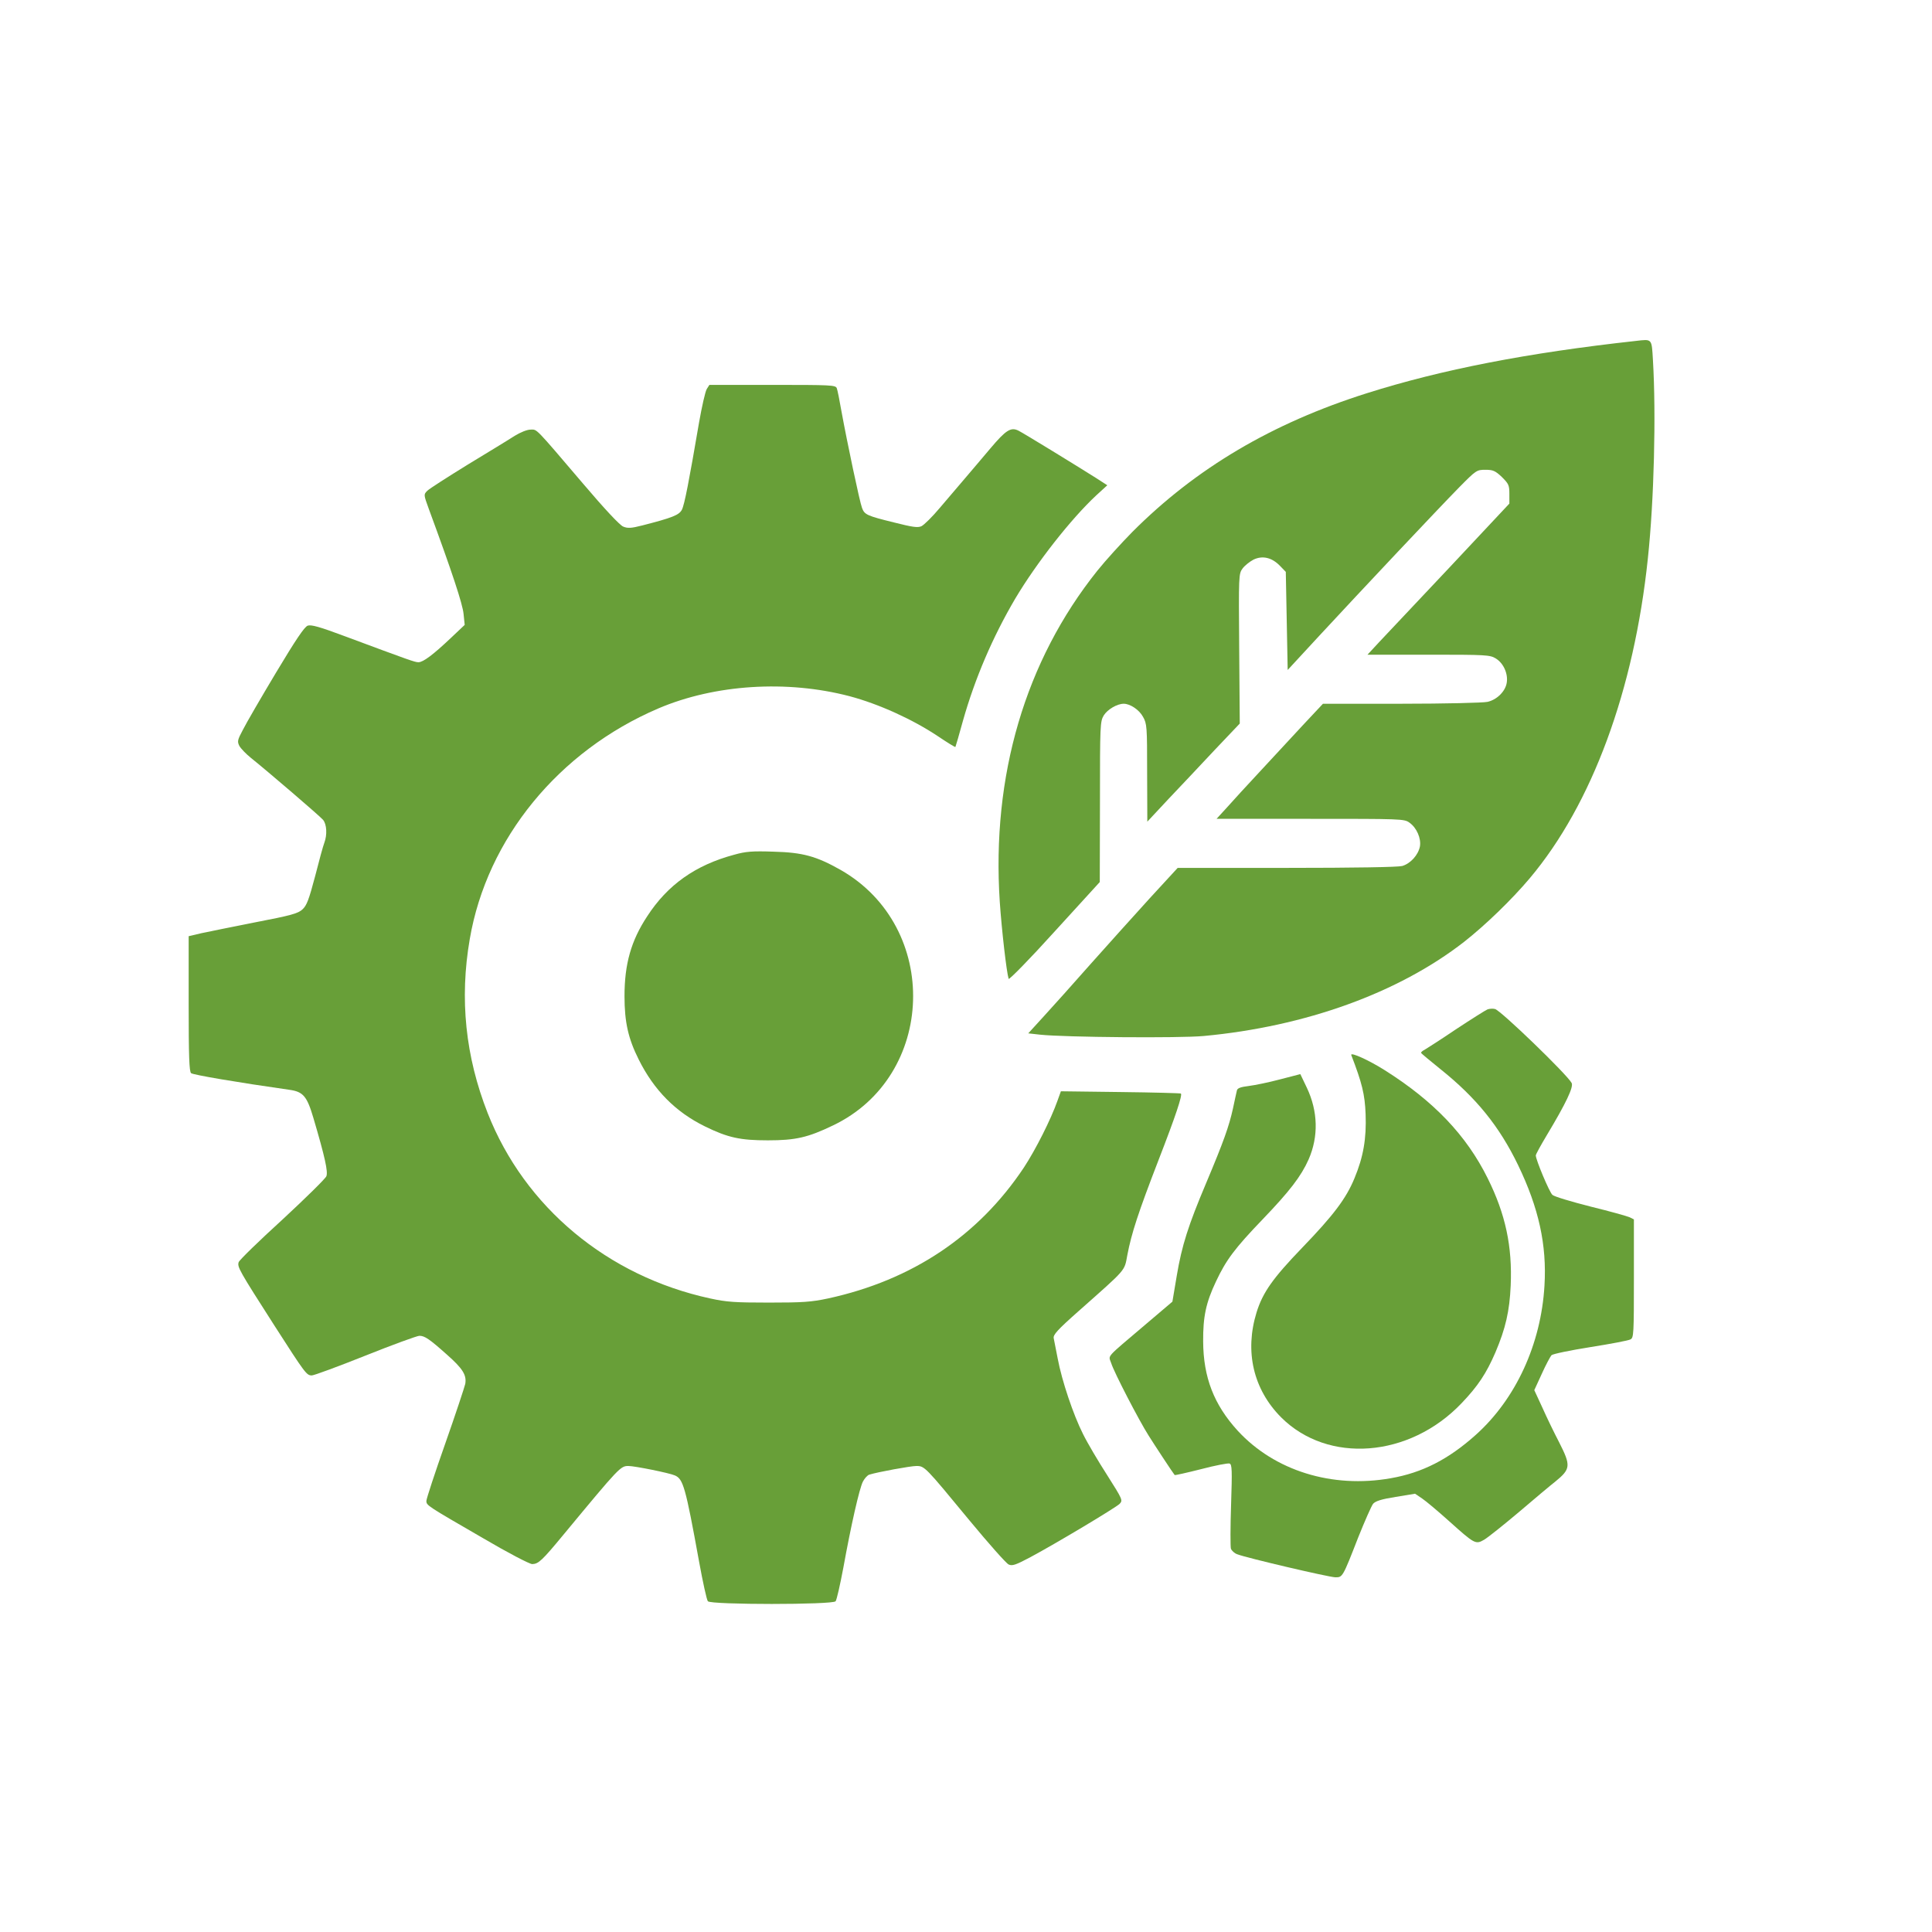 <?xml version="1.0" standalone="no"?>
<!DOCTYPE svg PUBLIC "-//W3C//DTD SVG 20010904//EN"
 "http://www.w3.org/TR/2001/REC-SVG-20010904/DTD/svg10.dtd">
<svg version="1.0" xmlns="http://www.w3.org/2000/svg"
 width="1024pt" height="1024pt" viewBox="0 0 1024 1024"
 preserveAspectRatio="xMidYMid meet">

<g transform="translate(0,1024) scale(0.1,-0.1)"
fill="#689F38" stroke="none">
<path d="M8670 8433 c-574 -63 -1030 -152 -1425 -277 -503 -159 -907 -398
-1244 -736 -57 -58 -141 -150 -185 -205 -382 -478 -561 -1086 -517 -1755 10
-148 36 -374 47 -408 2 -7 112 105 243 250 l240 263 1 425 c0 408 1 426 20
458 20 32 71 62 106 62 34 0 82 -32 102 -69 21 -37 22 -51 22 -297 l1 -259
112 120 c62 65 172 182 245 260 l133 140 -3 397 c-3 387 -3 397 18 425 11 15
37 36 58 47 48 23 98 11 141 -34 l30 -31 5 -260 5 -260 169 183 c226 244 628
671 741 786 89 90 92 92 138 92 40 0 52 -5 87 -38 36 -36 40 -43 40 -90 l0
-51 -312 -333 c-172 -183 -342 -363 -377 -400 l-63 -68 323 0 c307 0 326 -1
357 -20 41 -25 66 -81 58 -129 -7 -45 -52 -90 -102 -101 -21 -5 -227 -10 -456
-10 l-416 0 -105 -112 c-57 -62 -160 -173 -228 -246 -68 -73 -148 -160 -177
-193 l-54 -59 497 0 c480 0 498 0 525 -20 39 -27 63 -84 56 -126 -9 -46 -50
-91 -94 -104 -23 -6 -251 -10 -614 -10 l-576 0 -149 -162 c-82 -90 -222 -246
-313 -348 -90 -102 -201 -226 -247 -276 l-83 -91 63 -7 c131 -14 741 -19 867
-7 538 50 1032 228 1380 499 111 87 253 224 348 337 330 392 553 997 626 1695
33 308 44 763 27 1050 -7 117 -3 113 -91 103z"/>
<path d="M3746 8178 c-8 -13 -26 -93 -41 -178 -53 -310 -77 -435 -91 -462 -15
-28 -50 -42 -210 -83 -59 -15 -77 -16 -101 -6 -18 7 -101 96 -213 228 -260
305 -242 286 -278 286 -18 0 -53 -14 -84 -33 -29 -19 -141 -87 -248 -152 -107
-66 -204 -128 -215 -139 -20 -20 -20 -20 8 -97 125 -339 179 -504 184 -556 l6
-58 -74 -70 c-92 -87 -146 -128 -171 -128 -19 0 -44 9 -388 137 -136 51 -180
63 -199 57 -18 -7 -63 -74 -168 -249 -79 -132 -158 -268 -175 -302 -30 -56
-31 -63 -19 -87 8 -14 36 -43 61 -63 90 -72 365 -308 382 -328 20 -23 23 -80
7 -122 -6 -15 -28 -95 -49 -178 -33 -124 -44 -154 -67 -175 -24 -22 -61 -32
-248 -68 -121 -24 -250 -50 -287 -58 l-68 -16 0 -358 c0 -281 3 -360 13 -368
11 -9 246 -49 520 -88 74 -10 94 -34 128 -149 62 -210 78 -285 69 -309 -4 -12
-110 -116 -233 -230 -124 -113 -229 -215 -232 -226 -8 -25 2 -43 189 -335 165
-257 171 -265 199 -265 11 0 139 47 284 105 145 58 274 105 286 105 28 0 53
-17 145 -99 85 -75 106 -109 98 -156 -4 -17 -51 -160 -106 -316 -55 -156 -100
-293 -100 -304 0 -24 2 -25 301 -198 129 -76 246 -137 260 -137 33 1 51 17
169 160 294 355 299 360 341 360 33 0 217 -37 246 -50 44 -19 56 -59 128 -455
20 -110 41 -206 47 -212 16 -19 661 -19 677 0 6 8 24 88 41 178 40 221 85 421
104 457 9 17 24 33 33 36 45 14 219 46 250 46 44 0 46 -3 282 -289 101 -122
194 -227 207 -233 19 -9 37 -3 116 39 138 74 450 261 472 282 18 19 17 22 -66
153 -47 73 -105 171 -128 218 -51 101 -112 282 -134 400 -9 47 -19 95 -21 107
-4 18 19 44 132 144 256 227 242 210 258 296 22 116 58 226 165 503 92 237
128 346 119 354 -2 2 -146 6 -320 8 l-316 4 -18 -50 c-35 -99 -115 -258 -178
-354 -241 -362 -592 -597 -1038 -694 -89 -19 -135 -22 -314 -22 -180 0 -224 3
-311 22 -544 118 -983 484 -1179 982 -118 300 -150 605 -95 923 91 532 471
996 999 1222 300 128 682 152 1014 65 154 -41 333 -122 468 -212 49 -33 91
-59 93 -57 1 2 20 65 40 139 63 223 157 443 277 647 113 190 295 422 429 547
l59 54 -62 40 c-103 65 -380 235 -408 249 -41 21 -67 4 -150 -94 -41 -48 -101
-120 -134 -158 -33 -39 -93 -109 -133 -156 -40 -48 -84 -91 -98 -98 -20 -9
-47 -5 -146 20 -142 35 -156 41 -169 77 -12 30 -79 348 -109 512 -10 58 -21
113 -25 123 -7 16 -32 17 -341 17 l-334 0 -14 -22z"/>
<path d="M3892 5710 c-206 -55 -354 -160 -462 -327 -85 -129 -120 -252 -120
-423 0 -138 20 -225 75 -335 81 -163 196 -279 351 -355 122 -60 188 -74 334
-74 147 0 212 15 345 79 547 261 571 1051 41 1354 -129 73 -201 93 -356 97
-112 4 -148 1 -208 -16z"/>
<path d="M7884 4890 c-10 -4 -86 -52 -168 -106 -81 -55 -157 -103 -167 -109
-11 -5 -18 -13 -17 -16 2 -3 48 -42 103 -86 189 -151 312 -303 411 -508 110
-228 153 -424 140 -639 -18 -310 -152 -601 -364 -791 -145 -130 -284 -201
-451 -230 -311 -55 -616 40 -811 252 -126 138 -182 283 -183 473 -1 132 15
206 68 318 54 115 101 177 247 329 143 149 204 228 244 318 53 121 50 255 -10
381 l-34 71 -108 -28 c-60 -16 -134 -31 -166 -35 -41 -5 -59 -11 -62 -23 -2
-9 -12 -52 -21 -96 -21 -95 -49 -174 -142 -395 -95 -225 -129 -331 -156 -492
l-23 -137 -139 -118 c-222 -189 -200 -163 -185 -209 14 -46 147 -303 198 -383
30 -48 130 -200 138 -209 1 -2 64 12 139 31 76 20 144 33 152 30 13 -5 14 -34
8 -218 -4 -117 -4 -222 -1 -233 4 -11 19 -25 34 -30 48 -19 488 -122 520 -122
38 0 38 -1 121 212 35 87 70 167 79 178 13 14 43 24 119 36 l103 17 37 -25
c21 -14 85 -68 143 -120 136 -122 141 -125 186 -99 19 11 103 78 186 148 83
71 169 143 191 160 82 67 84 84 21 208 -26 50 -66 132 -89 184 l-43 93 40 87
c21 47 45 91 51 98 7 7 99 26 206 43 107 17 203 35 213 41 17 9 18 29 18 323
l0 313 -22 11 c-13 6 -106 32 -208 57 -102 26 -193 53 -202 62 -16 14 -88 186
-88 209 0 6 26 53 57 105 104 173 144 258 133 279 -24 45 -375 384 -406 392
-11 3 -29 2 -40 -2z"/>
<path d="M7162 4648 c57 -148 72 -208 76 -313 5 -130 -12 -227 -59 -340 -44
-107 -111 -196 -277 -368 -156 -162 -209 -237 -242 -343 -64 -208 -17 -408
130 -556 248 -248 680 -215 956 74 88 92 132 159 180 270 54 127 75 219 81
354 9 207 -27 378 -122 569 -113 228 -286 409 -546 573 -82 52 -183 98 -177
80z"/>
</g>
</svg>
